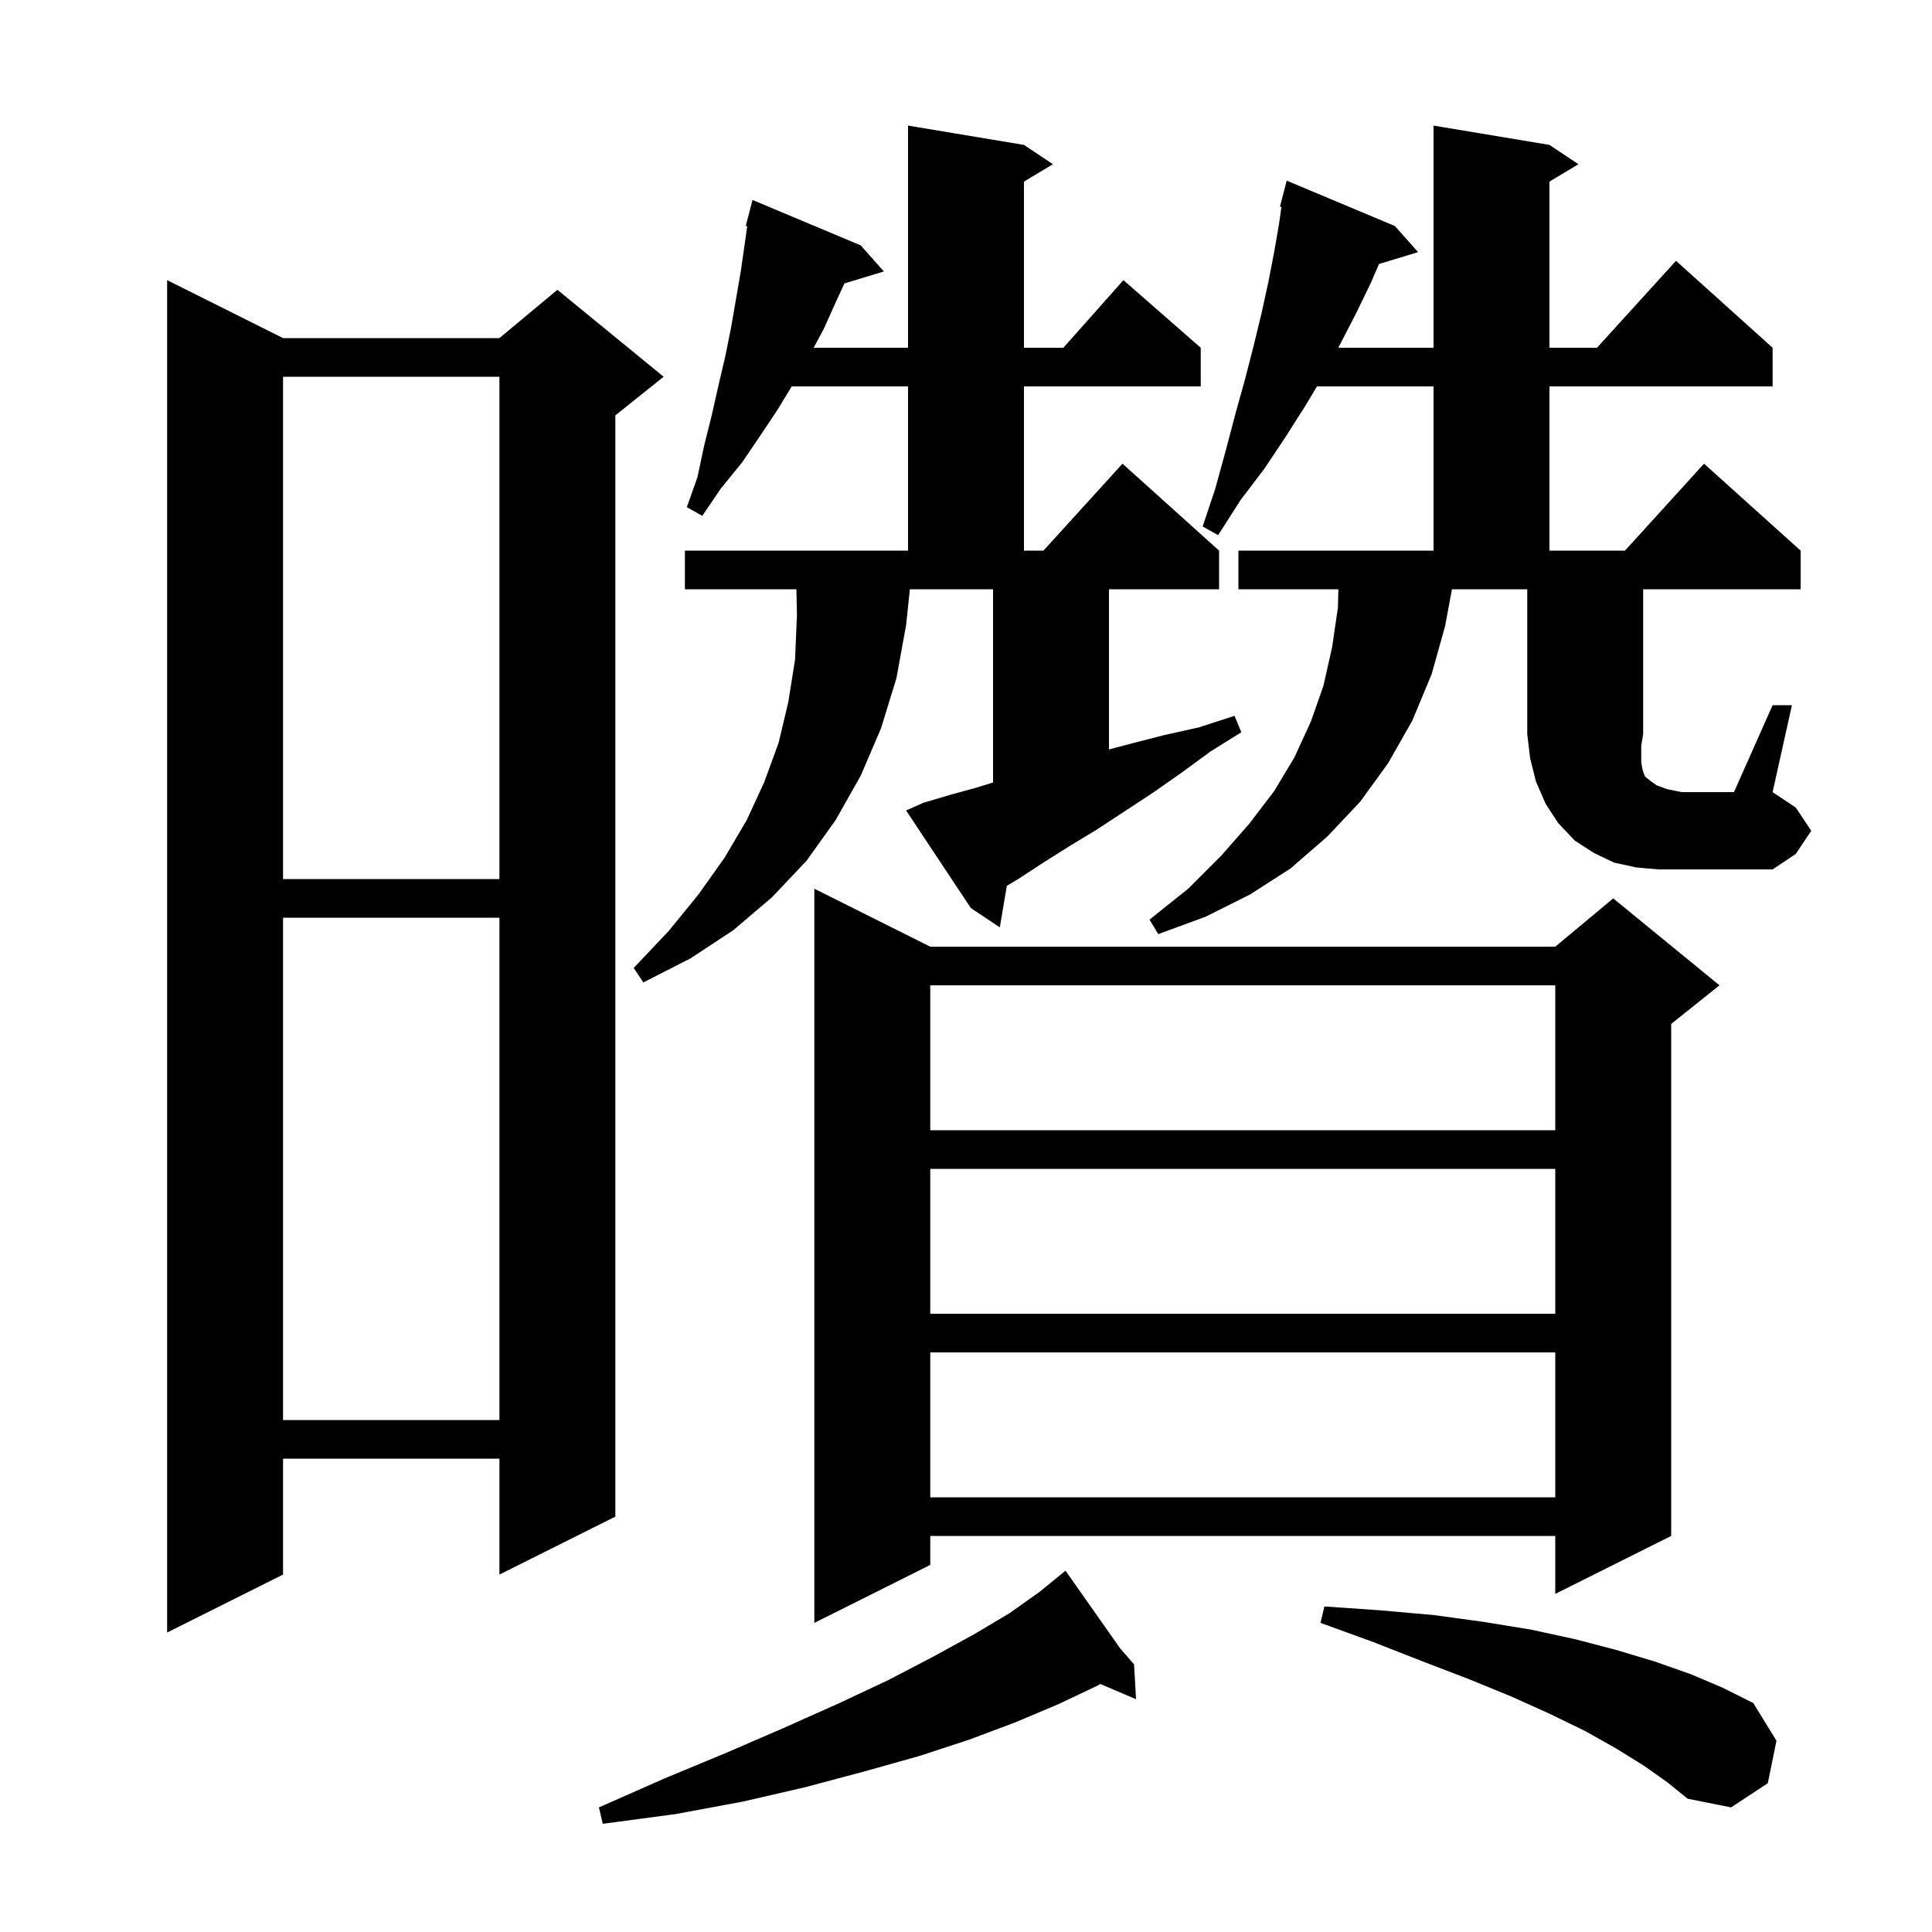 <svg xmlns="http://www.w3.org/2000/svg" xmlns:xlink="http://www.w3.org/1999/xlink" version="1.1" baseProfile="full" viewBox="0 0 200 200" width="200" height="200"><g fill="currentColor"><path d="M 115.969 170.652 L 117.4 172.3 L 117.6 175.9 L 113.901 174.324 L 113.6 174.5 L 109.6 176.4 L 105.1 178.3 L 100.3 180.1 L 95.1 181.8 L 89.4 183.4 L 83.4 185.0 L 76.9 186.5 L 69.9 187.8 L 62.4 188.8 L 62.0 187.1 L 68.8 184.1 L 75.3 181.4 L 81.3 178.8 L 86.9 176.3 L 92.0 173.9 L 96.6 171.5 L 100.8 169.2 L 104.5 167.0 L 107.6 164.8 L 109.526 163.231 L 109.5 163.2 L 109.526 163.23 L 110.3 162.6 Z M 170.2 182.8 L 167.3 181.0 L 164.1 179.2 L 160.4 177.4 L 156.4 175.6 L 152.0 173.8 L 147.3 172.0 L 142.2 170.0 L 136.7 168.0 L 137.1 166.3 L 142.9 166.7 L 148.5 167.2 L 153.6 167.9 L 158.5 168.7 L 163.1 169.7 L 167.3 170.8 L 171.3 172.0 L 175.0 173.3 L 178.3 174.7 L 181.5 176.3 L 183.9 180.2 L 183.0 184.6 L 179.2 187.1 L 174.7 186.2 L 172.6 184.5 Z M 29.3 35.0 L 51.7 35.0 L 57.7 30.0 L 68.7 39.0 L 63.7 43.0 L 63.7 157.0 L 51.7 163.0 L 51.7 151.0 L 29.3 151.0 L 29.3 163.0 L 17.3 169.0 L 17.3 29.0 Z M 96.3 98.0 L 161.0 98.0 L 167.0 93.0 L 178.0 102.0 L 173.0 106.0 L 173.0 159.0 L 161.0 165.0 L 161.0 159.0 L 96.3 159.0 L 96.3 162.0 L 84.3 168.0 L 84.3 92.0 Z M 96.3 140.0 L 96.3 155.0 L 161.0 155.0 L 161.0 140.0 Z M 29.3 95.0 L 29.3 147.0 L 51.7 147.0 L 51.7 95.0 Z M 96.3 121.0 L 96.3 136.0 L 161.0 136.0 L 161.0 121.0 Z M 96.3 102.0 L 96.3 117.0 L 161.0 117.0 L 161.0 102.0 Z M 95.6 83.1 L 98.3 82.3 L 101.2 81.5 L 102.8 81.003 L 102.8 61.0 L 94.189 61.0 L 93.8 64.7 L 92.8 70.2 L 91.2 75.4 L 89.1 80.3 L 86.5 84.9 L 83.5 89.1 L 79.9 92.9 L 75.9 96.3 L 71.5 99.2 L 66.6 101.7 L 65.6 100.2 L 69.2 96.4 L 72.3 92.6 L 75.0 88.8 L 77.3 84.9 L 79.1 81.0 L 80.6 76.9 L 81.6 72.7 L 82.3 68.3 L 82.5 63.7 L 82.443 61.0 L 70.9 61.0 L 70.9 57.0 L 94.0 57.0 L 94.0 40.0 L 81.957 40.0 L 80.5 42.4 L 78.7 45.1 L 76.8 47.9 L 74.6 50.6 L 72.7 53.4 L 71.1 52.5 L 72.2 49.4 L 72.9 46.1 L 73.7 42.9 L 74.4 39.8 L 75.1 36.8 L 75.7 33.8 L 76.7 28.0 L 77.353 23.426 L 77.2 23.4 L 77.9 20.7 L 89.1 25.4 L 91.5 28.1 L 87.417 29.339 L 86.6 31.1 L 85.3 34.0 L 84.229 36.0 L 94.0 36.0 L 94.0 13.0 L 106.0 15.0 L 109.0 17.0 L 106.0 18.8 L 106.0 36.0 L 110.078 36.0 L 116.3 29.0 L 124.3 36.0 L 124.3 40.0 L 106.0 40.0 L 106.0 57.0 L 108.018 57.0 L 116.2 48.0 L 126.2 57.0 L 126.2 61.0 L 114.8 61.0 L 114.8 77.582 L 117.0 77.0 L 120.5 76.1 L 124.1 75.3 L 127.8 74.1 L 128.5 75.8 L 125.3 77.8 L 122.3 80.0 L 119.3 82.1 L 113.5 85.9 L 110.7 87.6 L 108.0 89.3 L 105.4 91.0 L 104.226 91.704 L 103.5 96.0 L 100.5 94.0 L 93.8 83.9 Z M 29.3 39.0 L 29.3 91.0 L 51.7 91.0 L 51.7 39.0 Z M 183.5 73.0 L 185.5 73.0 L 183.5 82.0 L 185.9 83.6 L 187.5 86.0 L 185.9 88.4 L 183.5 90.0 L 171.7 90.0 L 169.4 89.8 L 167.1 89.3 L 165.0 88.3 L 163.0 87.0 L 161.3 85.2 L 160.0 83.2 L 159.0 80.9 L 158.4 78.5 L 158.1 76.0 L 158.1 61.0 L 150.304 61.0 L 149.6 64.8 L 148.2 69.8 L 146.2 74.6 L 143.7 79.0 L 140.8 83.0 L 137.4 86.6 L 133.6 89.9 L 129.4 92.6 L 124.8 94.9 L 119.9 96.7 L 119.0 95.2 L 123.0 92.0 L 126.4 88.6 L 129.3 85.3 L 131.9 81.9 L 134.0 78.4 L 135.7 74.7 L 137.0 71.0 L 137.9 67.0 L 138.5 62.9 L 138.549 61.0 L 128.2 61.0 L 128.2 57.0 L 148.4 57.0 L 148.4 40.0 L 136.328 40.0 L 135.2 41.9 L 133.1 45.2 L 130.9 48.5 L 128.4 51.8 L 126.1 55.4 L 124.5 54.5 L 125.8 50.6 L 126.9 46.6 L 127.9 42.8 L 128.9 39.2 L 129.8 35.7 L 130.6 32.4 L 131.3 29.2 L 131.9 26.1 L 132.4 23.2 L 132.653 21.426 L 132.5 21.4 L 133.2 18.7 L 144.4 23.4 L 146.8 26.1 L 142.754 27.328 L 141.9 29.3 L 140.4 32.4 L 138.8 35.5 L 138.534 36.0 L 148.4 36.0 L 148.4 13.0 L 160.4 15.0 L 163.4 17.0 L 160.4 18.8 L 160.4 36.0 L 165.318 36.0 L 173.5 27.0 L 183.5 36.0 L 183.5 40.0 L 160.4 40.0 L 160.4 57.0 L 168.218 57.0 L 176.4 48.0 L 186.4 57.0 L 186.4 61.0 L 170.1 61.0 L 170.1 76.0 L 169.9 77.2 L 169.9 78.9 L 170.0 79.5 L 170.1 79.9 L 170.3 80.4 L 170.8 80.8 L 171.5 81.3 L 172.6 81.7 L 174.1 82.0 L 179.5 82.0 Z "/></g></svg>